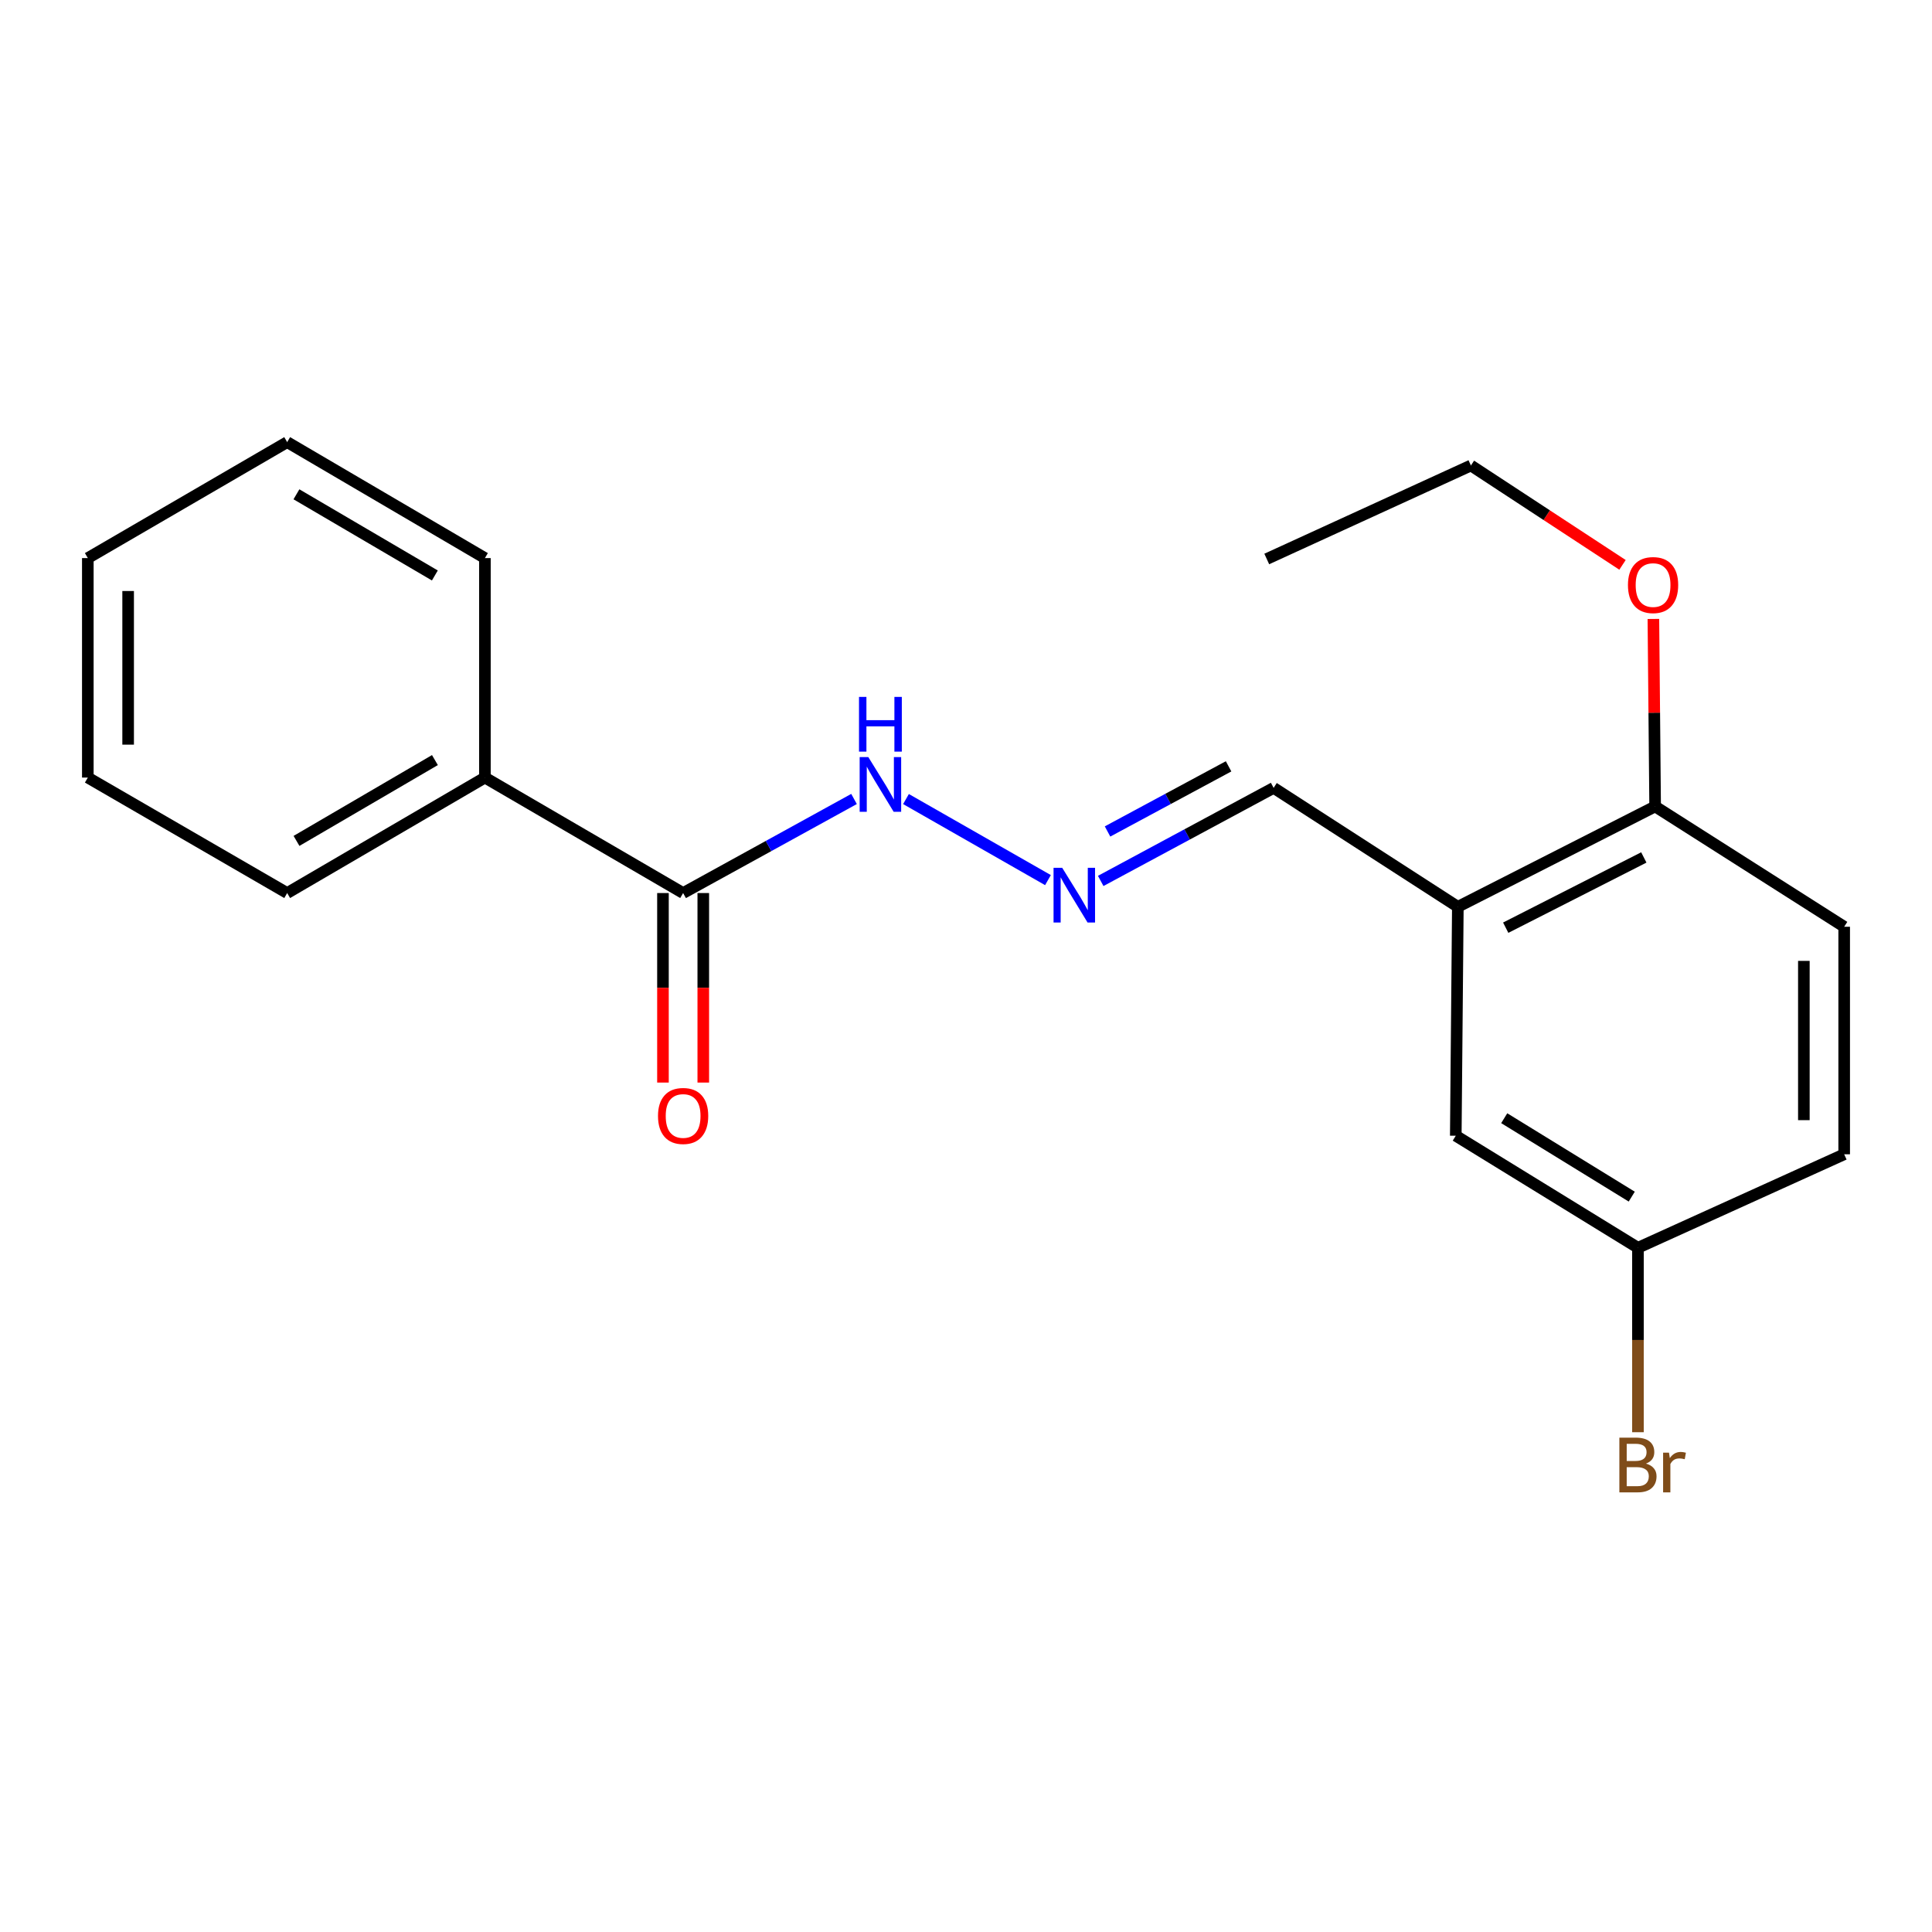 <?xml version='1.0' encoding='iso-8859-1'?>
<svg version='1.1' baseProfile='full'
              xmlns='http://www.w3.org/2000/svg'
                      xmlns:rdkit='http://www.rdkit.org/xml'
                      xmlns:xlink='http://www.w3.org/1999/xlink'
                  xml:space='preserve'
width='1000px' height='1000px' viewBox='0 0 1000 1000'>
<!-- END OF HEADER -->
<rect style='opacity:1.0;fill:#FFFFFF;stroke:none' width='1000' height='1000' x='0' y='0'> </rect>
<path class='bond-2' d='M 754.576,469.367 L 856.694,417.416' style='fill:none;fill-rule:evenodd;stroke:#000000;stroke-width:6px;stroke-linecap:butt;stroke-linejoin:miter;stroke-opacity:1' />
<path class='bond-2' d='M 779.356,480.175 L 850.839,443.809' style='fill:none;fill-rule:evenodd;stroke:#000000;stroke-width:6px;stroke-linecap:butt;stroke-linejoin:miter;stroke-opacity:1' />
<path class='bond-3' d='M 754.576,469.367 L 753.509,587.856' style='fill:none;fill-rule:evenodd;stroke:#000000;stroke-width:6px;stroke-linecap:butt;stroke-linejoin:miter;stroke-opacity:1' />
<path class='bond-5' d='M 754.576,469.367 L 659.229,407.804' style='fill:none;fill-rule:evenodd;stroke:#000000;stroke-width:6px;stroke-linecap:butt;stroke-linejoin:miter;stroke-opacity:1' />
<path class='bond-0' d='M 353.582,462.237 L 397.814,437.892' style='fill:none;fill-rule:evenodd;stroke:#000000;stroke-width:6px;stroke-linecap:butt;stroke-linejoin:miter;stroke-opacity:1' />
<path class='bond-0' d='M 397.814,437.892 L 442.046,413.546' style='fill:none;fill-rule:evenodd;stroke:#0000FF;stroke-width:6px;stroke-linecap:butt;stroke-linejoin:miter;stroke-opacity:1' />
<path class='bond-6' d='M 343.148,462.237 L 343.148,511.286' style='fill:none;fill-rule:evenodd;stroke:#000000;stroke-width:6px;stroke-linecap:butt;stroke-linejoin:miter;stroke-opacity:1' />
<path class='bond-6' d='M 343.148,511.286 L 343.148,560.335' style='fill:none;fill-rule:evenodd;stroke:#FF0000;stroke-width:6px;stroke-linecap:butt;stroke-linejoin:miter;stroke-opacity:1' />
<path class='bond-6' d='M 364.017,462.237 L 364.017,511.286' style='fill:none;fill-rule:evenodd;stroke:#000000;stroke-width:6px;stroke-linecap:butt;stroke-linejoin:miter;stroke-opacity:1' />
<path class='bond-6' d='M 364.017,511.286 L 364.017,560.335' style='fill:none;fill-rule:evenodd;stroke:#FF0000;stroke-width:6px;stroke-linecap:butt;stroke-linejoin:miter;stroke-opacity:1' />
<path class='bond-7' d='M 353.582,462.237 L 250.989,402.471' style='fill:none;fill-rule:evenodd;stroke:#000000;stroke-width:6px;stroke-linecap:butt;stroke-linejoin:miter;stroke-opacity:1' />
<path class='bond-1' d='M 569.725,455.971 L 614.477,431.888' style='fill:none;fill-rule:evenodd;stroke:#0000FF;stroke-width:6px;stroke-linecap:butt;stroke-linejoin:miter;stroke-opacity:1' />
<path class='bond-1' d='M 614.477,431.888 L 659.229,407.804' style='fill:none;fill-rule:evenodd;stroke:#000000;stroke-width:6px;stroke-linecap:butt;stroke-linejoin:miter;stroke-opacity:1' />
<path class='bond-1' d='M 573.261,430.369 L 604.587,413.511' style='fill:none;fill-rule:evenodd;stroke:#0000FF;stroke-width:6px;stroke-linecap:butt;stroke-linejoin:miter;stroke-opacity:1' />
<path class='bond-1' d='M 604.587,413.511 L 635.914,396.653' style='fill:none;fill-rule:evenodd;stroke:#000000;stroke-width:6px;stroke-linecap:butt;stroke-linejoin:miter;stroke-opacity:1' />
<path class='bond-4' d='M 542.427,455.546 L 468.937,413.588' style='fill:none;fill-rule:evenodd;stroke:#0000FF;stroke-width:6px;stroke-linecap:butt;stroke-linejoin:miter;stroke-opacity:1' />
<path class='bond-8' d='M 856.694,417.416 L 954.545,479.686' style='fill:none;fill-rule:evenodd;stroke:#000000;stroke-width:6px;stroke-linecap:butt;stroke-linejoin:miter;stroke-opacity:1' />
<path class='bond-12' d='M 856.694,417.416 L 856.243,368.892' style='fill:none;fill-rule:evenodd;stroke:#000000;stroke-width:6px;stroke-linecap:butt;stroke-linejoin:miter;stroke-opacity:1' />
<path class='bond-12' d='M 856.243,368.892 L 855.791,320.369' style='fill:none;fill-rule:evenodd;stroke:#FF0000;stroke-width:6px;stroke-linecap:butt;stroke-linejoin:miter;stroke-opacity:1' />
<path class='bond-9' d='M 753.509,587.856 L 847.802,645.848' style='fill:none;fill-rule:evenodd;stroke:#000000;stroke-width:6px;stroke-linecap:butt;stroke-linejoin:miter;stroke-opacity:1' />
<path class='bond-9' d='M 778.586,578.779 L 844.59,619.373' style='fill:none;fill-rule:evenodd;stroke:#000000;stroke-width:6px;stroke-linecap:butt;stroke-linejoin:miter;stroke-opacity:1' />
<path class='bond-13' d='M 250.989,402.471 L 148.639,462.237' style='fill:none;fill-rule:evenodd;stroke:#000000;stroke-width:6px;stroke-linecap:butt;stroke-linejoin:miter;stroke-opacity:1' />
<path class='bond-13' d='M 225.113,393.415 L 153.468,435.251' style='fill:none;fill-rule:evenodd;stroke:#000000;stroke-width:6px;stroke-linecap:butt;stroke-linejoin:miter;stroke-opacity:1' />
<path class='bond-14' d='M 250.989,402.471 L 250.989,288.864' style='fill:none;fill-rule:evenodd;stroke:#000000;stroke-width:6px;stroke-linecap:butt;stroke-linejoin:miter;stroke-opacity:1' />
<path class='bond-20' d='M 954.545,479.686 L 954.545,597.455' style='fill:none;fill-rule:evenodd;stroke:#000000;stroke-width:6px;stroke-linecap:butt;stroke-linejoin:miter;stroke-opacity:1' />
<path class='bond-20' d='M 933.677,497.351 L 933.677,579.79' style='fill:none;fill-rule:evenodd;stroke:#000000;stroke-width:6px;stroke-linecap:butt;stroke-linejoin:miter;stroke-opacity:1' />
<path class='bond-10' d='M 847.802,645.848 L 954.545,597.455' style='fill:none;fill-rule:evenodd;stroke:#000000;stroke-width:6px;stroke-linecap:butt;stroke-linejoin:miter;stroke-opacity:1' />
<path class='bond-11' d='M 847.802,645.848 L 847.802,693.581' style='fill:none;fill-rule:evenodd;stroke:#000000;stroke-width:6px;stroke-linecap:butt;stroke-linejoin:miter;stroke-opacity:1' />
<path class='bond-11' d='M 847.802,693.581 L 847.802,741.313' style='fill:none;fill-rule:evenodd;stroke:#7F4C19;stroke-width:6px;stroke-linecap:butt;stroke-linejoin:miter;stroke-opacity:1' />
<path class='bond-15' d='M 839.809,292.372 L 800.578,266.654' style='fill:none;fill-rule:evenodd;stroke:#FF0000;stroke-width:6px;stroke-linecap:butt;stroke-linejoin:miter;stroke-opacity:1' />
<path class='bond-15' d='M 800.578,266.654 L 761.347,240.935' style='fill:none;fill-rule:evenodd;stroke:#000000;stroke-width:6px;stroke-linecap:butt;stroke-linejoin:miter;stroke-opacity:1' />
<path class='bond-17' d='M 148.639,462.237 L 45.455,402.471' style='fill:none;fill-rule:evenodd;stroke:#000000;stroke-width:6px;stroke-linecap:butt;stroke-linejoin:miter;stroke-opacity:1' />
<path class='bond-18' d='M 250.989,288.864 L 148.639,228.843' style='fill:none;fill-rule:evenodd;stroke:#000000;stroke-width:6px;stroke-linecap:butt;stroke-linejoin:miter;stroke-opacity:1' />
<path class='bond-18' d='M 225.08,297.863 L 153.435,255.848' style='fill:none;fill-rule:evenodd;stroke:#000000;stroke-width:6px;stroke-linecap:butt;stroke-linejoin:miter;stroke-opacity:1' />
<path class='bond-16' d='M 761.347,240.935 L 655.67,289.328' style='fill:none;fill-rule:evenodd;stroke:#000000;stroke-width:6px;stroke-linecap:butt;stroke-linejoin:miter;stroke-opacity:1' />
<path class='bond-21' d='M 45.455,402.471 L 45.455,288.864' style='fill:none;fill-rule:evenodd;stroke:#000000;stroke-width:6px;stroke-linecap:butt;stroke-linejoin:miter;stroke-opacity:1' />
<path class='bond-21' d='M 66.323,385.43 L 66.323,305.905' style='fill:none;fill-rule:evenodd;stroke:#000000;stroke-width:6px;stroke-linecap:butt;stroke-linejoin:miter;stroke-opacity:1' />
<path class='bond-19' d='M 148.639,228.843 L 45.455,288.864' style='fill:none;fill-rule:evenodd;stroke:#000000;stroke-width:6px;stroke-linecap:butt;stroke-linejoin:miter;stroke-opacity:1' />
<path  class='atom-2' d='M 549.796 449.167
L 559.076 464.167
Q 559.996 465.647, 561.476 468.327
Q 562.956 471.007, 563.036 471.167
L 563.036 449.167
L 566.796 449.167
L 566.796 477.487
L 562.916 477.487
L 552.956 461.087
Q 551.796 459.167, 550.556 456.967
Q 549.356 454.767, 548.996 454.087
L 548.996 477.487
L 545.316 477.487
L 545.316 449.167
L 549.796 449.167
' fill='#0000FF'/>
<path  class='atom-5' d='M 449.44 391.871
L 458.72 406.871
Q 459.64 408.351, 461.12 411.031
Q 462.6 413.711, 462.68 413.871
L 462.68 391.871
L 466.44 391.871
L 466.44 420.191
L 462.56 420.191
L 452.6 403.791
Q 451.44 401.871, 450.2 399.671
Q 449 397.471, 448.64 396.791
L 448.64 420.191
L 444.96 420.191
L 444.96 391.871
L 449.44 391.871
' fill='#0000FF'/>
<path  class='atom-5' d='M 444.62 360.719
L 448.46 360.719
L 448.46 372.759
L 462.94 372.759
L 462.94 360.719
L 466.78 360.719
L 466.78 389.039
L 462.94 389.039
L 462.94 375.959
L 448.46 375.959
L 448.46 389.039
L 444.62 389.039
L 444.62 360.719
' fill='#0000FF'/>
<path  class='atom-7' d='M 340.582 577.617
Q 340.582 570.817, 343.942 567.017
Q 347.302 563.217, 353.582 563.217
Q 359.862 563.217, 363.222 567.017
Q 366.582 570.817, 366.582 577.617
Q 366.582 584.497, 363.182 588.417
Q 359.782 592.297, 353.582 592.297
Q 347.342 592.297, 343.942 588.417
Q 340.582 584.537, 340.582 577.617
M 353.582 589.097
Q 357.902 589.097, 360.222 586.217
Q 362.582 583.297, 362.582 577.617
Q 362.582 572.057, 360.222 569.257
Q 357.902 566.417, 353.582 566.417
Q 349.262 566.417, 346.902 569.217
Q 344.582 572.017, 344.582 577.617
Q 344.582 583.337, 346.902 586.217
Q 349.262 589.097, 353.582 589.097
' fill='#FF0000'/>
<path  class='atom-12' d='M 851.942 757.564
Q 854.662 758.324, 856.022 760.004
Q 857.422 761.644, 857.422 764.084
Q 857.422 768.004, 854.902 770.244
Q 852.422 772.444, 847.702 772.444
L 838.182 772.444
L 838.182 744.124
L 846.542 744.124
Q 851.382 744.124, 853.822 746.084
Q 856.262 748.044, 856.262 751.644
Q 856.262 755.924, 851.942 757.564
M 841.982 747.324
L 841.982 756.204
L 846.542 756.204
Q 849.342 756.204, 850.782 755.084
Q 852.262 753.924, 852.262 751.644
Q 852.262 747.324, 846.542 747.324
L 841.982 747.324
M 847.702 769.244
Q 850.462 769.244, 851.942 767.924
Q 853.422 766.604, 853.422 764.084
Q 853.422 761.764, 851.782 760.604
Q 850.182 759.404, 847.102 759.404
L 841.982 759.404
L 841.982 769.244
L 847.702 769.244
' fill='#7F4C19'/>
<path  class='atom-12' d='M 863.862 751.884
L 864.302 754.724
Q 866.462 751.524, 869.982 751.524
Q 871.102 751.524, 872.622 751.924
L 872.022 755.284
Q 870.302 754.884, 869.342 754.884
Q 867.662 754.884, 866.542 755.564
Q 865.462 756.204, 864.582 757.764
L 864.582 772.444
L 860.822 772.444
L 860.822 751.884
L 863.862 751.884
' fill='#7F4C19'/>
<path  class='atom-13' d='M 842.627 302.822
Q 842.627 296.022, 845.987 292.222
Q 849.347 288.422, 855.627 288.422
Q 861.907 288.422, 865.267 292.222
Q 868.627 296.022, 868.627 302.822
Q 868.627 309.702, 865.227 313.622
Q 861.827 317.502, 855.627 317.502
Q 849.387 317.502, 845.987 313.622
Q 842.627 309.742, 842.627 302.822
M 855.627 314.302
Q 859.947 314.302, 862.267 311.422
Q 864.627 308.502, 864.627 302.822
Q 864.627 297.262, 862.267 294.462
Q 859.947 291.622, 855.627 291.622
Q 851.307 291.622, 848.947 294.422
Q 846.627 297.222, 846.627 302.822
Q 846.627 308.542, 848.947 311.422
Q 851.307 314.302, 855.627 314.302
' fill='#FF0000'/>
</svg>
